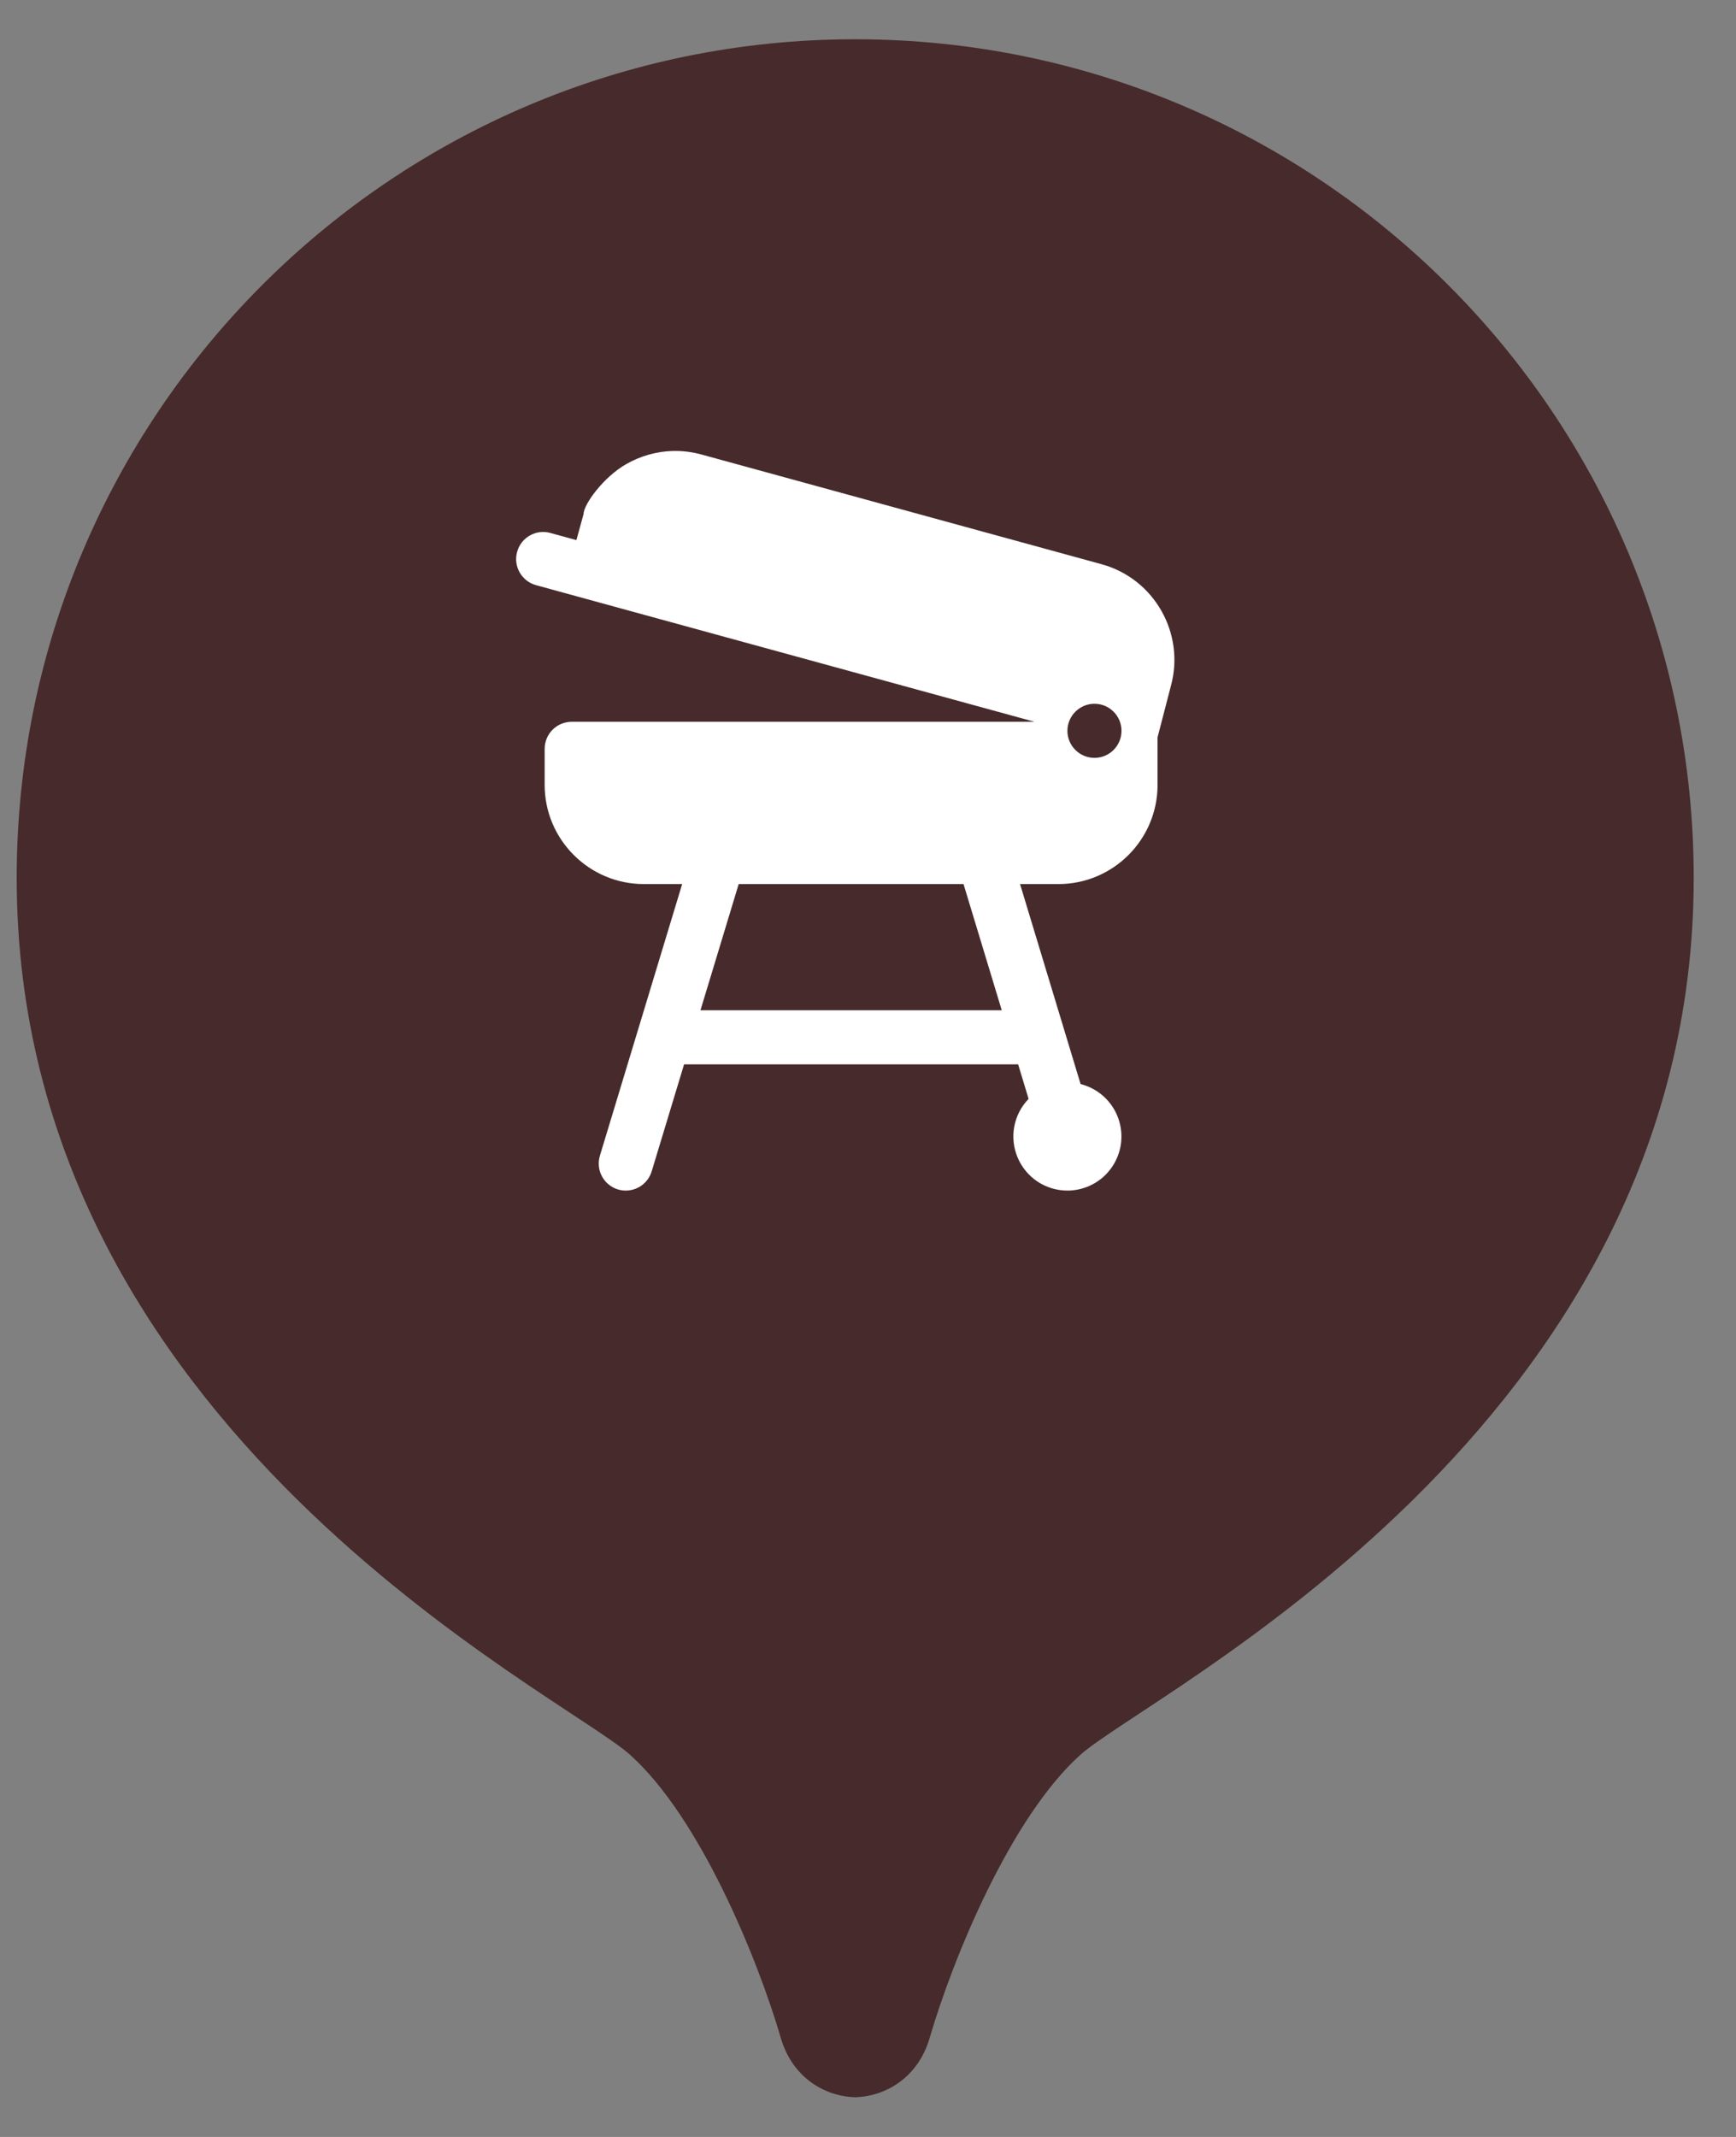 <?xml version="1.0" encoding="UTF-8"?> <svg xmlns="http://www.w3.org/2000/svg" width="39" height="48" viewBox="0 0 39 48" fill="none"><rect x="0" y="0" width="39" height="48" fill="#808080" stroke="none"/> <circle cx="19.068" cy="19.116" r="7.913" fill="#472A2B"></circle> <path d="M19.213 0.882C8.81 0.882 0.375 9.316 0.375 19.72C0.375 32.108 12.623 38.038 14.158 39.419C15.725 40.828 17.019 43.988 17.542 45.779C17.795 46.649 18.508 47.089 19.213 47.108C19.92 47.087 20.631 46.647 20.884 45.779C21.407 43.988 22.701 40.83 24.268 39.419C25.803 38.038 38.05 32.108 38.05 19.72C38.05 9.316 29.616 0.882 19.213 0.882ZM19.213 24.857C16.375 24.857 14.075 22.558 14.075 19.72C14.075 16.882 16.375 14.582 19.213 14.582C22.051 14.582 24.351 16.882 24.351 19.72C24.351 22.558 22.051 24.857 19.213 24.857Z" fill="#472A2B"></path> <path d="M15.112 10.13C14.751 10.14 14.395 10.239 14.071 10.423C13.554 10.717 13.11 11.333 13.11 11.547L12.949 12.132L12.363 11.971C12.041 11.881 11.705 12.073 11.617 12.397C11.527 12.72 11.719 13.055 12.042 13.144L23.241 16.213H12.843C12.508 16.213 12.236 16.485 12.236 16.821V17.631C12.236 18.859 13.236 19.858 14.463 19.858H15.325L13.477 25.959C13.454 26.035 13.446 26.116 13.454 26.195C13.461 26.274 13.485 26.352 13.523 26.422C13.56 26.492 13.611 26.555 13.673 26.605C13.735 26.656 13.806 26.694 13.882 26.717C13.958 26.74 14.039 26.748 14.118 26.74C14.197 26.732 14.274 26.709 14.345 26.671C14.415 26.634 14.477 26.583 14.528 26.521C14.579 26.459 14.617 26.388 14.64 26.312L15.368 23.908H22.873L23.108 24.683C22.942 24.854 22.83 25.07 22.786 25.305C22.742 25.54 22.769 25.782 22.862 26.002C22.955 26.221 23.11 26.409 23.309 26.541C23.508 26.673 23.742 26.743 23.98 26.743C24.276 26.742 24.562 26.634 24.784 26.438C25.005 26.241 25.148 25.971 25.184 25.677C25.22 25.383 25.148 25.086 24.981 24.842C24.814 24.598 24.563 24.423 24.276 24.35L22.916 19.858H23.778C25.006 19.858 26.005 18.859 26.005 17.631V16.561L26.304 15.41C26.629 14.226 25.93 12.997 24.746 12.673L15.762 10.21C15.547 10.151 15.329 10.124 15.112 10.13ZM24.588 15.808C24.923 15.808 25.195 16.081 25.195 16.416C25.195 16.751 24.923 17.023 24.588 17.023C24.253 17.023 23.98 16.751 23.98 16.416C23.98 16.081 24.253 15.808 24.588 15.808ZM16.595 19.858H21.646L22.505 22.693H15.736L16.595 19.858Z" fill="white"></path> </svg> 